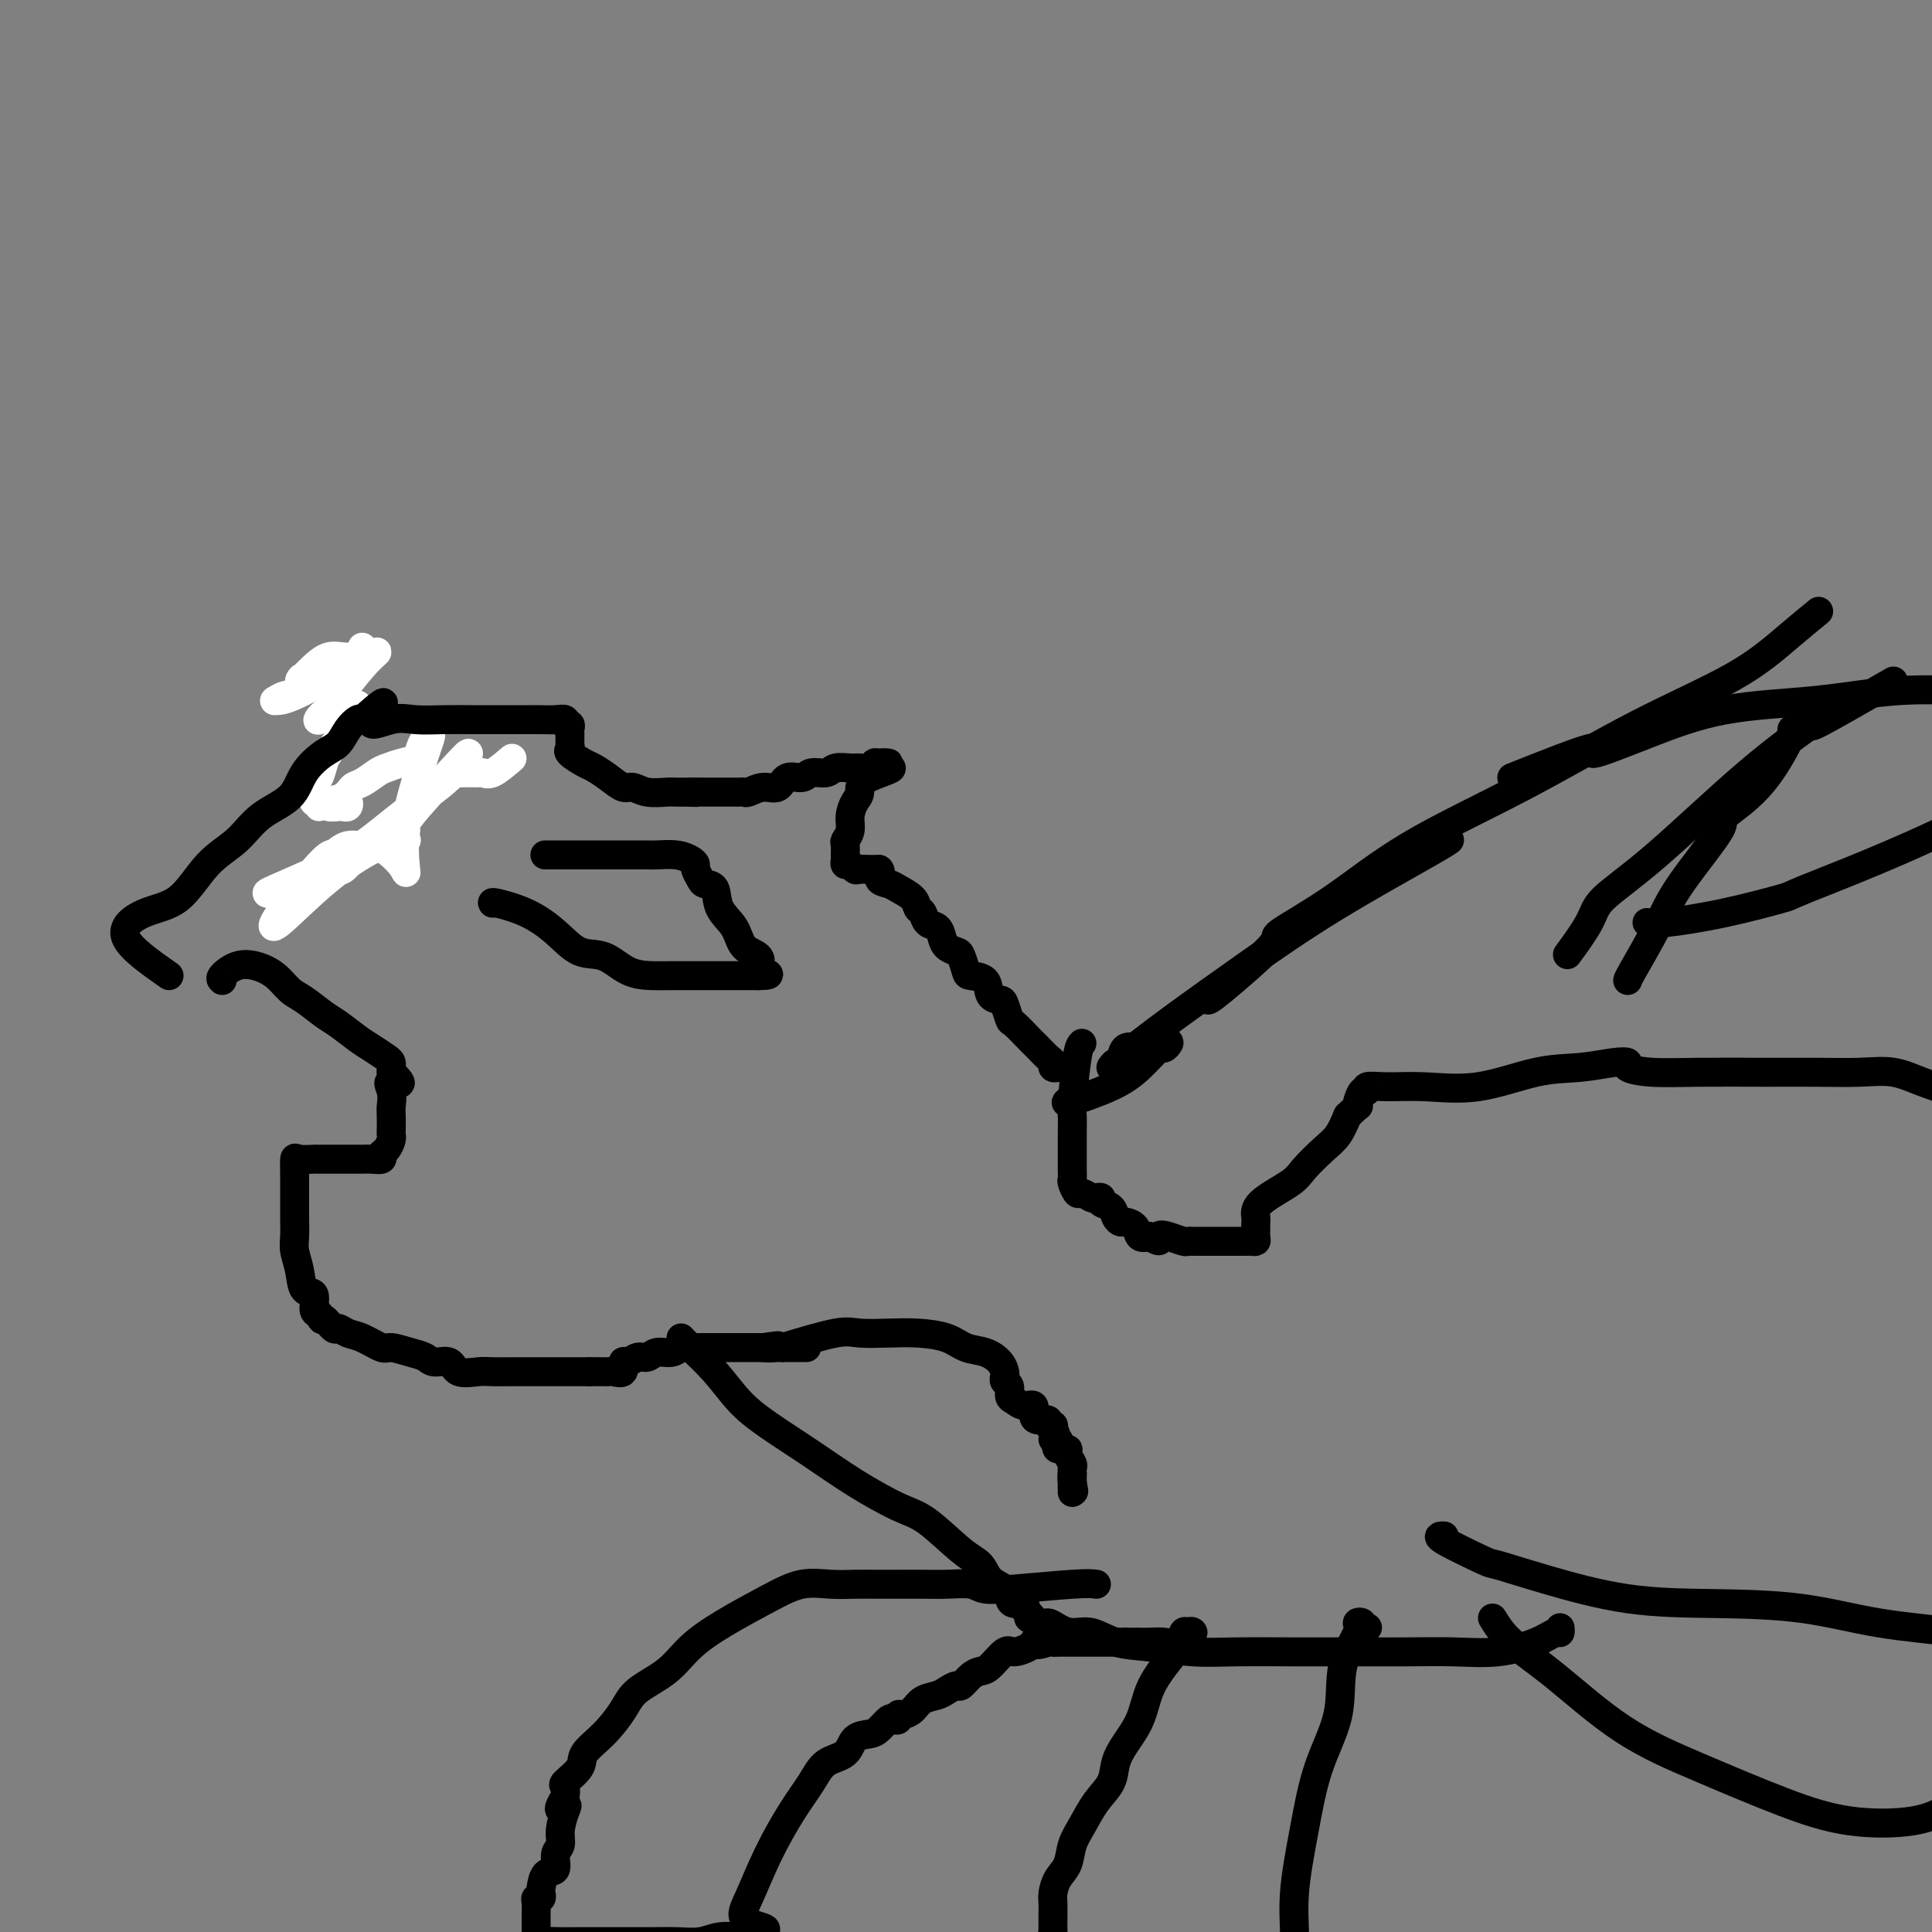 <svg viewBox='0 0 400 400' version='1.1' xmlns='http://www.w3.org/2000/svg' xmlns:xlink='http://www.w3.org/1999/xlink'><rect x="0" y="0" width="400" height="400" fill="#808080" stroke="none"/><g fill='none' stroke='#FFFFFF' stroke-width='6' stroke-linecap='round' stroke-linejoin='round'><path d='M106,157c-1.488,1.268 -2.976,2.536 -4,3c-1.024,0.464 -1.584,0.124 -2,0c-0.416,-0.124 -0.688,-0.033 -1,0c-0.312,0.033 -0.662,0.009 -1,0c-0.338,-0.009 -0.662,-0.002 -1,0c-0.338,0.002 -0.691,0.001 -1,0c-0.309,-0.001 -0.575,-0.000 -1,0c-0.425,0.000 -1.009,0.000 -1,0c0.009,-0.000 0.611,-0.000 1,0c0.389,0.000 0.566,0.000 1,0c0.434,-0.000 1.124,-0.000 1,0c-0.124,0.000 -1.062,0.000 -2,0'/><path d='M95,160c-1.833,0.500 -0.917,0.250 0,0'/><path d='M84,172c-0.345,-0.399 -0.690,-0.798 1,-3c1.690,-2.202 5.414,-6.207 8,-9c2.586,-2.793 4.034,-4.373 4,-4c-0.034,0.373 -1.550,2.699 -4,5c-2.450,2.301 -5.834,4.578 -9,7c-3.166,2.422 -6.113,4.988 -9,7c-2.887,2.012 -5.713,3.471 -9,5c-3.287,1.529 -7.035,3.127 -9,4c-1.965,0.873 -2.146,1.020 -1,1c1.146,-0.020 3.619,-0.208 6,-1c2.381,-0.792 4.668,-2.190 6,-3c1.332,-0.810 1.708,-1.034 2,-1c0.292,0.034 0.502,0.325 1,0c0.498,-0.325 1.286,-1.265 3,-3c1.714,-1.735 4.354,-4.265 6,-5c1.646,-0.735 2.297,0.326 3,1c0.703,0.674 1.456,0.959 1,1c-0.456,0.041 -2.123,-0.164 -5,1c-2.877,1.164 -6.963,3.698 -11,7c-4.037,3.302 -8.024,7.373 -10,9c-1.976,1.627 -1.941,0.812 0,-2c1.941,-2.812 5.788,-7.620 8,-10c2.212,-2.380 2.788,-2.333 3,-2c0.212,0.333 0.061,0.952 0,1c-0.061,0.048 -0.030,-0.476 0,-1'/><path d='M69,177c2.668,-2.565 3.837,-1.979 5,-2c1.163,-0.021 2.321,-0.651 4,0c1.679,0.651 3.879,2.581 5,4c1.121,1.419 1.163,2.327 1,1c-0.163,-1.327 -0.530,-4.889 0,-9c0.530,-4.111 1.957,-8.770 3,-12c1.043,-3.230 1.704,-5.030 2,-6c0.296,-0.970 0.228,-1.108 0,-1c-0.228,0.108 -0.617,0.463 -1,1c-0.383,0.537 -0.759,1.256 -1,2c-0.241,0.744 -0.347,1.513 -1,2c-0.653,0.487 -1.852,0.693 -3,1c-1.148,0.307 -2.246,0.716 -3,1c-0.754,0.284 -1.166,0.443 -2,1c-0.834,0.557 -2.092,1.512 -3,2c-0.908,0.488 -1.466,0.509 -2,1c-0.534,0.491 -1.044,1.452 -2,2c-0.956,0.548 -2.358,0.684 -3,1c-0.642,0.316 -0.525,0.813 0,1c0.525,0.187 1.457,0.064 2,0c0.543,-0.064 0.697,-0.070 1,0c0.303,0.070 0.754,0.215 1,0c0.246,-0.215 0.287,-0.790 0,-1c-0.287,-0.210 -0.902,-0.056 -1,0c-0.098,0.056 0.320,0.015 0,0c-0.320,-0.015 -1.377,-0.004 -2,0c-0.623,0.004 -0.811,0.002 -1,0'/><path d='M68,166c-3.410,2.009 -1.435,0.533 -1,0c0.435,-0.533 -0.669,-0.122 -1,0c-0.331,0.122 0.110,-0.045 0,0c-0.110,0.045 -0.772,0.303 -1,0c-0.228,-0.303 -0.021,-1.168 0,-2c0.021,-0.832 -0.145,-1.631 0,-2c0.145,-0.369 0.601,-0.306 1,-1c0.399,-0.694 0.740,-2.143 1,-3c0.260,-0.857 0.438,-1.122 1,-2c0.562,-0.878 1.510,-2.368 2,-3c0.490,-0.632 0.524,-0.404 1,-1c0.476,-0.596 1.394,-2.016 2,-3c0.606,-0.984 0.901,-1.534 1,-2c0.099,-0.466 0.003,-0.850 0,-1c-0.003,-0.150 0.089,-0.067 -1,0c-1.089,0.067 -3.357,0.118 -5,1c-1.643,0.882 -2.661,2.596 -2,2c0.661,-0.596 2.999,-3.502 5,-6c2.001,-2.498 3.663,-4.589 5,-6c1.337,-1.411 2.348,-2.141 2,-2c-0.348,0.141 -2.055,1.153 -3,2c-0.945,0.847 -1.127,1.528 -2,2c-0.873,0.472 -2.436,0.736 -4,1'/><path d='M69,140c-2.100,1.122 -2.851,1.426 -4,2c-1.149,0.574 -2.696,1.419 -4,2c-1.304,0.581 -2.366,0.900 -3,1c-0.634,0.100 -0.840,-0.018 -1,0c-0.160,0.018 -0.273,0.172 0,0c0.273,-0.172 0.933,-0.672 2,-1c1.067,-0.328 2.540,-0.486 3,-1c0.460,-0.514 -0.092,-1.385 0,-2c0.092,-0.615 0.829,-0.974 1,-1c0.171,-0.026 -0.224,0.280 0,0c0.224,-0.280 1.068,-1.147 2,-2c0.932,-0.853 1.952,-1.691 3,-2c1.048,-0.309 2.123,-0.088 3,0c0.877,0.088 1.555,0.044 2,0c0.445,-0.044 0.658,-0.089 1,0c0.342,0.089 0.812,0.311 1,0c0.188,-0.311 0.094,-1.156 0,-2'/></g>
<g fill='none' stroke='#000000' stroke-width='6' stroke-linecap='round' stroke-linejoin='round'><path d='M35,202c-4.082,-2.858 -8.164,-5.715 -9,-8c-0.836,-2.285 1.575,-3.997 4,-5c2.425,-1.003 4.863,-1.295 7,-3c2.137,-1.705 3.974,-4.822 6,-7c2.026,-2.178 4.240,-3.417 6,-5c1.760,-1.583 3.066,-3.511 5,-5c1.934,-1.489 4.496,-2.538 6,-4c1.504,-1.462 1.951,-3.338 3,-5c1.049,-1.662 2.701,-3.111 4,-4c1.299,-0.889 2.245,-1.218 3,-2c0.755,-0.782 1.319,-2.018 2,-3c0.681,-0.982 1.480,-1.709 2,-2c0.520,-0.291 0.760,-0.145 1,0'/><path d='M75,149c7.852,-6.962 2.982,-1.865 2,0c-0.982,1.865 1.926,0.500 4,0c2.074,-0.500 3.316,-0.134 5,0c1.684,0.134 3.812,0.036 6,0c2.188,-0.036 4.438,-0.010 6,0c1.562,0.010 2.438,0.003 4,0c1.562,-0.003 3.810,-0.002 5,0c1.190,0.002 1.323,0.005 2,0c0.677,-0.005 1.898,-0.016 3,0c1.102,0.016 2.085,0.060 3,0c0.915,-0.060 1.762,-0.224 2,0c0.238,0.224 -0.133,0.837 0,1c0.133,0.163 0.768,-0.125 1,0c0.232,0.125 0.059,0.662 0,1c-0.059,0.338 -0.006,0.476 0,1c0.006,0.524 -0.035,1.435 0,2c0.035,0.565 0.148,0.784 0,1c-0.148,0.216 -0.555,0.430 0,1c0.555,0.570 2.074,1.497 3,2c0.926,0.503 1.261,0.584 2,1c0.739,0.416 1.882,1.169 3,2c1.118,0.831 2.210,1.739 3,2c0.790,0.261 1.278,-0.126 2,0c0.722,0.126 1.678,0.766 3,1c1.322,0.234 3.010,0.063 4,0c0.990,-0.063 1.283,-0.018 2,0c0.717,0.018 1.859,0.009 3,0'/><path d='M143,164c2.317,0.155 1.111,0.041 1,0c-0.111,-0.041 0.873,-0.011 2,0c1.127,0.011 2.396,0.003 3,0c0.604,-0.003 0.541,0.000 1,0c0.459,-0.000 1.438,-0.004 2,0c0.562,0.004 0.707,0.017 1,0c0.293,-0.017 0.735,-0.065 1,0c0.265,0.065 0.354,0.243 1,0c0.646,-0.243 1.848,-0.906 3,-1c1.152,-0.094 2.252,0.382 3,0c0.748,-0.382 1.144,-1.623 2,-2c0.856,-0.377 2.173,0.109 3,0c0.827,-0.109 1.166,-0.814 2,-1c0.834,-0.186 2.163,0.147 3,0c0.837,-0.147 1.180,-0.775 2,-1c0.820,-0.225 2.116,-0.046 3,0c0.884,0.046 1.357,-0.040 2,0c0.643,0.040 1.457,0.206 2,0c0.543,-0.206 0.814,-0.785 1,-1c0.186,-0.215 0.287,-0.068 1,0c0.713,0.068 2.038,0.057 2,0c-0.038,-0.057 -1.439,-0.159 -2,0c-0.561,0.159 -0.280,0.580 0,1'/><path d='M182,159c5.690,-0.480 0.415,0.819 -2,2c-2.415,1.181 -1.971,2.243 -2,3c-0.029,0.757 -0.529,1.210 -1,2c-0.471,0.790 -0.911,1.917 -1,3c-0.089,1.083 0.172,2.121 0,3c-0.172,0.879 -0.779,1.599 -1,2c-0.221,0.401 -0.056,0.485 0,1c0.056,0.515 0.004,1.462 0,2c-0.004,0.538 0.039,0.666 0,1c-0.039,0.334 -0.161,0.874 0,1c0.161,0.126 0.607,-0.162 1,0c0.393,0.162 0.735,0.776 1,1c0.265,0.224 0.452,0.060 1,0c0.548,-0.060 1.455,-0.016 2,0c0.545,0.016 0.727,0.005 1,0c0.273,-0.005 0.636,-0.002 1,0'/><path d='M182,180c0.672,0.402 -0.146,1.407 0,2c0.146,0.593 1.258,0.774 2,1c0.742,0.226 1.115,0.498 2,1c0.885,0.502 2.282,1.233 3,2c0.718,0.767 0.756,1.570 1,2c0.244,0.430 0.694,0.486 1,1c0.306,0.514 0.467,1.486 1,2c0.533,0.514 1.438,0.569 2,1c0.562,0.431 0.781,1.236 1,2c0.219,0.764 0.438,1.486 1,2c0.562,0.514 1.468,0.818 2,1c0.532,0.182 0.691,0.241 1,1c0.309,0.759 0.769,2.217 1,3c0.231,0.783 0.233,0.890 1,1c0.767,0.110 2.300,0.223 3,1c0.700,0.777 0.567,2.220 1,3c0.433,0.780 1.433,0.899 2,1c0.567,0.101 0.701,0.184 1,1c0.299,0.816 0.762,2.364 1,3c0.238,0.636 0.252,0.359 1,1c0.748,0.641 2.229,2.199 3,3c0.771,0.801 0.833,0.845 1,1c0.167,0.155 0.441,0.420 1,1c0.559,0.580 1.404,1.476 2,2c0.596,0.524 0.943,0.677 1,1c0.057,0.323 -0.177,0.818 0,1c0.177,0.182 0.765,0.052 1,0c0.235,-0.052 0.118,-0.026 0,0'/><path d='M46,203c-0.246,-0.207 -0.491,-0.413 0,-1c0.491,-0.587 1.719,-1.554 3,-2c1.281,-0.446 2.615,-0.372 4,0c1.385,0.372 2.820,1.043 4,2c1.180,0.957 2.105,2.200 3,3c0.895,0.800 1.761,1.159 3,2c1.239,0.841 2.850,2.166 4,3c1.150,0.834 1.839,1.179 3,2c1.161,0.821 2.794,2.118 4,3c1.206,0.882 1.983,1.350 3,2c1.017,0.650 2.273,1.484 3,2c0.727,0.516 0.927,0.716 1,1c0.073,0.284 0.021,0.653 0,1c-0.021,0.347 -0.010,0.674 0,1'/><path d='M81,222c3.713,3.469 0.995,2.141 0,2c-0.995,-0.141 -0.267,0.904 0,2c0.267,1.096 0.072,2.243 0,3c-0.072,0.757 -0.022,1.124 0,2c0.022,0.876 0.016,2.262 0,3c-0.016,0.738 -0.041,0.828 0,1c0.041,0.172 0.148,0.424 0,1c-0.148,0.576 -0.553,1.475 -1,2c-0.447,0.525 -0.938,0.677 -1,1c-0.062,0.323 0.306,0.819 0,1c-0.306,0.181 -1.284,0.049 -2,0c-0.716,-0.049 -1.170,-0.013 -2,0c-0.830,0.013 -2.038,0.003 -3,0c-0.962,-0.003 -1.680,-0.000 -2,0c-0.320,0.000 -0.243,-0.002 -1,0c-0.757,0.002 -2.346,0.009 -3,0c-0.654,-0.009 -0.371,-0.034 -1,0c-0.629,0.034 -2.169,0.126 -3,0c-0.831,-0.126 -0.955,-0.469 -1,0c-0.045,0.469 -0.013,1.752 0,3c0.013,1.248 0.007,2.461 0,4c-0.007,1.539 -0.014,3.404 0,5c0.014,1.596 0.050,2.922 0,4c-0.050,1.078 -0.186,1.907 0,3c0.186,1.093 0.693,2.450 1,4c0.307,1.550 0.412,3.292 1,4c0.588,0.708 1.658,0.383 2,1c0.342,0.617 -0.045,2.176 0,3c0.045,0.824 0.523,0.912 1,1'/><path d='M66,272c0.889,2.112 0.610,0.893 1,1c0.390,0.107 1.449,1.539 2,2c0.551,0.461 0.593,-0.049 1,0c0.407,0.049 1.179,0.657 2,1c0.821,0.343 1.690,0.420 3,1c1.310,0.580 3.060,1.662 4,2c0.940,0.338 1.071,-0.069 2,0c0.929,0.069 2.656,0.615 4,1c1.344,0.385 2.307,0.611 3,1c0.693,0.389 1.118,0.941 2,1c0.882,0.059 2.222,-0.377 3,0c0.778,0.377 0.994,1.565 2,2c1.006,0.435 2.801,0.117 4,0c1.199,-0.117 1.800,-0.031 3,0c1.200,0.031 2.997,0.008 4,0c1.003,-0.008 1.210,-0.002 2,0c0.790,0.002 2.161,0.001 3,0c0.839,-0.001 1.146,-0.000 2,0c0.854,0.000 2.256,0.000 3,0c0.744,-0.000 0.829,-0.000 1,0c0.171,0.000 0.427,0.000 1,0c0.573,-0.000 1.462,-0.000 2,0c0.538,0.000 0.725,0.000 1,0c0.275,-0.000 0.637,-0.000 1,0'/><path d='M122,284c4.296,0.001 1.537,0.002 1,0c-0.537,-0.002 1.148,-0.008 2,0c0.852,0.008 0.872,0.032 1,0c0.128,-0.032 0.366,-0.118 1,0c0.634,0.118 1.665,0.439 2,0c0.335,-0.439 -0.024,-1.638 0,-2c0.024,-0.362 0.433,0.114 1,0c0.567,-0.114 1.293,-0.819 2,-1c0.707,-0.181 1.396,0.162 2,0c0.604,-0.162 1.122,-0.828 2,-1c0.878,-0.172 2.117,0.150 3,0c0.883,-0.150 1.410,-0.772 2,-1c0.590,-0.228 1.242,-0.061 2,0c0.758,0.061 1.621,0.016 2,0c0.379,-0.016 0.272,-0.004 1,0c0.728,0.004 2.289,0.001 3,0c0.711,-0.001 0.571,-0.000 1,0c0.429,0.000 1.428,0.000 2,0c0.572,-0.000 0.717,-0.000 1,0c0.283,0.000 0.705,0.000 1,0c0.295,-0.000 0.464,-0.000 1,0c0.536,0.000 1.439,0.000 2,0c0.561,-0.000 0.781,-0.000 1,0'/><path d='M158,279c5.687,-0.774 1.904,-0.207 1,0c-0.904,0.207 1.071,0.056 2,0c0.929,-0.056 0.813,-0.015 1,0c0.187,0.015 0.677,0.004 1,0c0.323,-0.004 0.478,-0.001 1,0c0.522,0.001 1.410,0.000 2,0c0.590,-0.000 0.883,-0.000 1,0c0.117,0.000 0.059,0.000 0,0'/><path d='M224,216c-0.309,0.314 -0.619,0.629 -1,3c-0.381,2.371 -0.834,6.799 -1,9c-0.166,2.201 -0.044,2.176 0,3c0.044,0.824 0.011,2.495 0,4c-0.011,1.505 0.000,2.842 0,4c-0.000,1.158 -0.012,2.138 0,3c0.012,0.862 0.049,1.608 0,2c-0.049,0.392 -0.182,0.431 0,1c0.182,0.569 0.680,1.668 1,2c0.320,0.332 0.462,-0.104 1,0c0.538,0.104 1.471,0.748 2,1c0.529,0.252 0.652,0.113 1,0c0.348,-0.113 0.920,-0.198 1,0c0.080,0.198 -0.330,0.680 0,1c0.330,0.320 1.402,0.480 2,1c0.598,0.520 0.723,1.401 1,2c0.277,0.599 0.707,0.918 1,1c0.293,0.082 0.450,-0.071 1,0c0.550,0.071 1.494,0.365 2,1c0.506,0.635 0.573,1.610 1,2c0.427,0.390 1.213,0.195 2,0'/><path d='M238,256c2.852,1.718 1.982,0.513 2,0c0.018,-0.513 0.926,-0.334 2,0c1.074,0.334 2.315,0.821 3,1c0.685,0.179 0.812,0.048 1,0c0.188,-0.048 0.435,-0.013 1,0c0.565,0.013 1.447,0.003 2,0c0.553,-0.003 0.778,-0.001 1,0c0.222,0.001 0.440,0.000 1,0c0.560,-0.000 1.463,-0.000 2,0c0.537,0.000 0.707,-0.000 1,0c0.293,0.000 0.709,0.001 1,0c0.291,-0.001 0.456,-0.002 1,0c0.544,0.002 1.466,0.008 2,0c0.534,-0.008 0.679,-0.030 1,0c0.321,0.030 0.819,0.111 1,0c0.181,-0.111 0.047,-0.416 0,-1c-0.047,-0.584 -0.006,-1.448 0,-2c0.006,-0.552 -0.022,-0.793 0,-1c0.022,-0.207 0.095,-0.380 0,-1c-0.095,-0.620 -0.359,-1.687 1,-3c1.359,-1.313 4.342,-2.871 6,-4c1.658,-1.129 1.991,-1.828 3,-3c1.009,-1.172 2.695,-2.815 4,-4c1.305,-1.185 2.230,-1.910 3,-3c0.770,-1.090 1.385,-2.545 2,-4'/><path d='M279,231c3.196,-3.051 2.186,-1.679 2,-2c-0.186,-0.321 0.451,-2.336 1,-3c0.549,-0.664 1.008,0.021 1,0c-0.008,-0.021 -0.483,-0.748 0,-1c0.483,-0.252 1.925,-0.028 4,0c2.075,0.028 4.782,-0.140 8,0c3.218,0.140 6.948,0.587 11,0c4.052,-0.587 8.428,-2.207 12,-3c3.572,-0.793 6.342,-0.759 9,-1c2.658,-0.241 5.205,-0.758 7,-1c1.795,-0.242 2.839,-0.208 3,0c0.161,0.208 -0.561,0.592 0,1c0.561,0.408 2.406,0.842 5,1c2.594,0.158 5.939,0.041 10,0c4.061,-0.041 8.840,-0.005 13,0c4.160,0.005 7.702,-0.022 11,0c3.298,0.022 6.353,0.091 9,0c2.647,-0.091 4.885,-0.344 7,0c2.115,0.344 4.108,1.285 6,2c1.892,0.715 3.683,1.204 5,2c1.317,0.796 2.158,1.898 3,3'/><path d='M406,229c2.619,1.417 2.167,1.458 2,2c-0.167,0.542 -0.048,1.583 0,2c0.048,0.417 0.024,0.208 0,0'/><path d='M162,279c4.227,-1.267 8.455,-2.534 11,-3c2.545,-0.466 3.408,-0.132 5,0c1.592,0.132 3.913,0.062 6,0c2.087,-0.062 3.939,-0.116 6,0c2.061,0.116 4.332,0.402 6,1c1.668,0.598 2.734,1.508 4,2c1.266,0.492 2.730,0.566 4,1c1.270,0.434 2.344,1.229 3,2c0.656,0.771 0.893,1.520 1,2c0.107,0.480 0.084,0.692 0,1c-0.084,0.308 -0.227,0.714 0,1c0.227,0.286 0.825,0.453 1,1c0.175,0.547 -0.073,1.473 0,2c0.073,0.527 0.466,0.653 1,1c0.534,0.347 1.209,0.915 2,1c0.791,0.085 1.700,-0.313 2,0c0.300,0.313 -0.007,1.337 0,2c0.007,0.663 0.328,0.965 1,1c0.672,0.035 1.696,-0.197 2,0c0.304,0.197 -0.110,0.822 0,1c0.110,0.178 0.746,-0.092 1,0c0.254,0.092 0.127,0.546 0,1'/><path d='M218,296c1.334,1.548 0.169,1.917 0,2c-0.169,0.083 0.658,-0.119 1,0c0.342,0.119 0.201,0.560 0,1c-0.201,0.440 -0.460,0.877 0,1c0.460,0.123 1.640,-0.070 2,0c0.360,0.070 -0.100,0.404 0,1c0.100,0.596 0.759,1.455 1,2c0.241,0.545 0.065,0.778 0,1c-0.065,0.222 -0.017,0.435 0,1c0.017,0.565 0.005,1.481 0,2c-0.005,0.519 -0.001,0.640 0,1c0.001,0.360 0.000,0.960 0,1c-0.000,0.040 -0.000,-0.480 0,-1'/><path d='M222,308c0.619,1.750 0.167,0.125 0,-1c-0.167,-1.125 -0.048,-1.750 0,-2c0.048,-0.250 0.024,-0.125 0,0'/><path d='M141,277c0.398,0.431 0.795,0.862 2,2c1.205,1.138 3.217,2.985 5,5c1.783,2.015 3.337,4.200 5,6c1.663,1.800 3.435,3.217 6,5c2.565,1.783 5.922,3.934 9,6c3.078,2.066 5.879,4.047 9,6c3.121,1.953 6.564,3.878 9,5c2.436,1.122 3.864,1.441 6,3c2.136,1.559 4.978,4.358 7,6c2.022,1.642 3.223,2.129 4,3c0.777,0.871 1.130,2.128 2,3c0.870,0.872 2.258,1.361 3,2c0.742,0.639 0.838,1.429 1,2c0.162,0.571 0.390,0.923 1,1c0.610,0.077 1.603,-0.121 2,0c0.397,0.121 0.199,0.560 0,1'/><path d='M212,333c3.225,3.174 1.289,2.109 1,2c-0.289,-0.109 1.069,0.740 2,1c0.931,0.260 1.436,-0.067 2,0c0.564,0.067 1.186,0.528 2,1c0.814,0.472 1.822,0.953 3,1c1.178,0.047 2.528,-0.341 4,0c1.472,0.341 3.065,1.412 5,2c1.935,0.588 4.213,0.693 7,1c2.787,0.307 6.083,0.814 9,1c2.917,0.186 5.456,0.049 9,0c3.544,-0.049 8.093,-0.012 12,0c3.907,0.012 7.171,-0.002 11,0c3.829,0.002 8.224,0.021 12,0c3.776,-0.021 6.935,-0.082 10,0c3.065,0.082 6.037,0.305 9,0c2.963,-0.305 5.918,-1.140 8,-2c2.082,-0.860 3.290,-1.746 4,-2c0.710,-0.254 0.922,0.124 1,0c0.078,-0.124 0.022,-0.750 0,-1c-0.022,-0.250 -0.011,-0.125 0,0'/><path d='M221,228c-0.332,0.251 -0.664,0.503 1,0c1.664,-0.503 5.326,-1.760 8,-3c2.674,-1.240 4.362,-2.463 6,-4c1.638,-1.537 3.226,-3.388 4,-4c0.774,-0.612 0.733,0.015 1,0c0.267,-0.015 0.843,-0.672 1,-1c0.157,-0.328 -0.104,-0.327 -1,0c-0.896,0.327 -2.426,0.981 -4,1c-1.574,0.019 -3.192,-0.598 -4,0c-0.808,0.598 -0.805,2.412 -1,3c-0.195,0.588 -0.586,-0.050 -1,0c-0.414,0.050 -0.850,0.787 -1,1c-0.150,0.213 -0.016,-0.100 1,-1c1.016,-0.900 2.912,-2.388 5,-4c2.088,-1.612 4.367,-3.350 8,-6c3.633,-2.650 8.620,-6.213 14,-10c5.380,-3.787 11.153,-7.799 18,-12c6.847,-4.201 14.766,-8.593 19,-11c4.234,-2.407 4.781,-2.831 5,-3c0.219,-0.169 0.109,-0.085 0,0'/><path d='M250,207c0.131,0.121 0.262,0.242 3,-2c2.738,-2.242 8.082,-6.848 10,-9c1.918,-2.152 0.410,-1.850 2,-3c1.590,-1.150 6.277,-3.754 11,-7c4.723,-3.246 9.482,-7.136 16,-11c6.518,-3.864 14.795,-7.701 23,-12c8.205,-4.299 16.340,-9.058 24,-13c7.660,-3.942 14.847,-7.067 20,-10c5.153,-2.933 8.272,-5.674 11,-8c2.728,-2.326 5.065,-4.236 6,-5c0.935,-0.764 0.467,-0.382 0,0'/><path d='M313,161c6.886,-2.733 13.773,-5.466 16,-6c2.227,-0.534 -0.204,1.131 1,1c1.204,-0.131 6.045,-2.060 11,-4c4.955,-1.940 10.025,-3.893 16,-5c5.975,-1.107 12.855,-1.368 19,-2c6.145,-0.632 11.554,-1.633 17,-2c5.446,-0.367 10.928,-0.099 14,0c3.072,0.099 3.735,0.028 4,0c0.265,-0.028 0.133,-0.014 0,0'/><path d='M392,141c-6.912,3.987 -13.824,7.973 -16,9c-2.176,1.027 0.384,-0.907 -1,0c-1.384,0.907 -6.711,4.654 -13,10c-6.289,5.346 -13.539,12.292 -19,17c-5.461,4.708 -9.134,7.180 -11,9c-1.866,1.820 -1.925,2.990 -3,5c-1.075,2.010 -3.164,4.860 -4,6c-0.836,1.140 -0.418,0.570 0,0'/><path d='M371,151c0.037,0.426 0.075,0.853 -1,3c-1.075,2.147 -3.261,6.015 -6,9c-2.739,2.985 -6.030,5.087 -7,6c-0.970,0.913 0.381,0.637 -1,3c-1.381,2.363 -5.494,7.365 -8,11c-2.506,3.635 -3.404,5.902 -5,9c-1.596,3.098 -3.891,7.026 -5,9c-1.109,1.974 -1.031,1.992 -1,2c0.031,0.008 0.016,0.004 0,0'/><path d='M341,191c0.693,0.137 1.386,0.274 4,0c2.614,-0.274 7.150,-0.960 12,-2c4.850,-1.040 10.014,-2.435 12,-3c1.986,-0.565 0.793,-0.299 5,-2c4.207,-1.701 13.813,-5.370 24,-10c10.187,-4.630 20.953,-10.221 30,-15c9.047,-4.779 16.373,-8.745 25,-13c8.627,-4.255 18.553,-8.799 23,-11c4.447,-2.201 3.413,-2.057 3,-2c-0.413,0.057 -0.207,0.029 0,0'/><path d='M227,328c-0.787,-0.115 -1.573,-0.231 -5,0c-3.427,0.231 -9.493,0.808 -12,1c-2.507,0.192 -1.453,-0.001 -2,0c-0.547,0.001 -2.693,0.196 -4,0c-1.307,-0.196 -1.774,-0.785 -3,-1c-1.226,-0.215 -3.212,-0.058 -5,0c-1.788,0.058 -3.379,0.016 -5,0c-1.621,-0.016 -3.271,-0.006 -5,0c-1.729,0.006 -3.536,0.009 -5,0c-1.464,-0.009 -2.584,-0.030 -4,0c-1.416,0.030 -3.127,0.110 -5,0c-1.873,-0.110 -3.909,-0.410 -6,0c-2.091,0.410 -4.237,1.530 -7,3c-2.763,1.470 -6.142,3.291 -9,5c-2.858,1.709 -5.194,3.307 -7,5c-1.806,1.693 -3.084,3.482 -5,5c-1.916,1.518 -4.472,2.765 -6,4c-1.528,1.235 -2.028,2.457 -3,4c-0.972,1.543 -2.414,3.407 -4,5c-1.586,1.593 -3.314,2.916 -4,4c-0.686,1.084 -0.328,1.930 -1,3c-0.672,1.070 -2.373,2.365 -3,3c-0.627,0.635 -0.179,0.610 0,1c0.179,0.390 0.090,1.195 0,2'/><path d='M117,372c-2.338,3.849 -0.683,2.472 0,2c0.683,-0.472 0.395,-0.038 0,1c-0.395,1.038 -0.897,2.682 -1,4c-0.103,1.318 0.193,2.311 0,3c-0.193,0.689 -0.875,1.073 -1,2c-0.125,0.927 0.307,2.396 0,3c-0.307,0.604 -1.354,0.343 -2,1c-0.646,0.657 -0.891,2.230 -1,3c-0.109,0.770 -0.082,0.735 0,1c0.082,0.265 0.218,0.831 0,1c-0.218,0.169 -0.790,-0.058 -1,0c-0.210,0.058 -0.056,0.400 0,1c0.056,0.600 0.015,1.456 0,2c-0.015,0.544 -0.004,0.775 0,1c0.004,0.225 0.001,0.445 0,1c-0.001,0.555 -0.000,1.444 0,2c0.000,0.556 0.000,0.778 0,1'/><path d='M111,401c-0.981,4.713 -0.435,1.995 0,1c0.435,-0.995 0.759,-0.267 1,0c0.241,0.267 0.399,0.071 1,0c0.601,-0.071 1.647,-0.019 3,0c1.353,0.019 3.014,0.005 4,0c0.986,-0.005 1.295,-0.000 3,0c1.705,0.000 4.804,-0.004 7,0c2.196,0.004 3.489,0.015 5,0c1.511,-0.015 3.241,-0.057 5,0c1.759,0.057 3.547,0.212 5,0c1.453,-0.212 2.572,-0.792 4,-1c1.428,-0.208 3.166,-0.046 4,0c0.834,0.046 0.763,-0.026 1,0c0.237,0.026 0.782,0.150 1,0c0.218,-0.150 0.109,-0.575 0,-1'/><path d='M155,400c6.854,-0.417 1.989,-0.960 0,-2c-1.989,-1.040 -1.104,-2.576 0,-5c1.104,-2.424 2.425,-5.736 4,-9c1.575,-3.264 3.404,-6.479 5,-9c1.596,-2.521 2.959,-4.349 4,-6c1.041,-1.651 1.759,-3.124 3,-4c1.241,-0.876 3.005,-1.156 4,-2c0.995,-0.844 1.222,-2.251 2,-3c0.778,-0.749 2.107,-0.841 3,-1c0.893,-0.159 1.349,-0.386 2,-1c0.651,-0.614 1.497,-1.614 2,-2c0.503,-0.386 0.663,-0.158 1,0c0.337,0.158 0.852,0.246 1,0c0.148,-0.246 -0.070,-0.825 0,-1c0.070,-0.175 0.427,0.056 1,0c0.573,-0.056 1.362,-0.397 2,-1c0.638,-0.603 1.126,-1.466 2,-2c0.874,-0.534 2.135,-0.738 3,-1c0.865,-0.262 1.334,-0.582 2,-1c0.666,-0.418 1.528,-0.936 2,-1c0.472,-0.064 0.553,0.325 1,0c0.447,-0.325 1.259,-1.365 2,-2c0.741,-0.635 1.410,-0.867 2,-1c0.590,-0.133 1.100,-0.168 2,-1c0.900,-0.832 2.190,-2.460 3,-3c0.810,-0.540 1.141,0.008 2,0c0.859,-0.008 2.245,-0.574 3,-1c0.755,-0.426 0.877,-0.713 1,-1'/><path d='M214,340c6.771,-3.868 2.198,-1.036 1,0c-1.198,1.036 0.978,0.278 2,0c1.022,-0.278 0.889,-0.074 1,0c0.111,0.074 0.467,0.020 1,0c0.533,-0.020 1.242,-0.005 2,0c0.758,0.005 1.564,0.001 2,0c0.436,-0.001 0.502,-0.000 1,0c0.498,0.000 1.428,0.000 2,0c0.572,-0.000 0.786,-0.000 1,0c0.214,0.000 0.429,0.000 1,0c0.571,-0.000 1.500,-0.000 2,0c0.500,0.000 0.571,0.000 1,0c0.429,-0.000 1.214,-0.000 2,0'/><path d='M233,340c3.534,-0.002 2.869,-0.008 3,0c0.131,0.008 1.057,0.030 2,0c0.943,-0.030 1.903,-0.113 3,0c1.097,0.113 2.330,0.420 3,0c0.670,-0.420 0.777,-1.568 1,-2c0.223,-0.432 0.563,-0.147 1,0c0.437,0.147 0.973,0.155 1,0c0.027,-0.155 -0.453,-0.472 -1,0c-0.547,0.472 -1.161,1.732 -2,3c-0.839,1.268 -1.902,2.544 -3,4c-1.098,1.456 -2.229,3.092 -3,5c-0.771,1.908 -1.182,4.088 -2,6c-0.818,1.912 -2.043,3.558 -3,5c-0.957,1.442 -1.647,2.682 -2,4c-0.353,1.318 -0.370,2.716 -1,4c-0.630,1.284 -1.874,2.454 -3,4c-1.126,1.546 -2.134,3.468 -3,5c-0.866,1.532 -1.591,2.675 -2,4c-0.409,1.325 -0.502,2.833 -1,4c-0.498,1.167 -1.401,1.992 -2,3c-0.599,1.008 -0.892,2.198 -1,3c-0.108,0.802 -0.029,1.216 0,2c0.029,0.784 0.008,1.938 0,3c-0.008,1.062 -0.004,2.031 0,3'/><path d='M218,400c-0.621,2.969 -0.173,1.392 0,1c0.173,-0.392 0.071,0.403 0,1c-0.071,0.597 -0.110,0.997 0,1c0.110,0.003 0.368,-0.392 1,0c0.632,0.392 1.638,1.569 2,2c0.362,0.431 0.082,0.115 1,0c0.918,-0.115 3.035,-0.031 5,0c1.965,0.031 3.779,0.008 6,0c2.221,-0.008 4.849,-0.002 7,0c2.151,0.002 3.825,0.001 6,0c2.175,-0.001 4.852,-0.001 7,0c2.148,0.001 3.766,0.003 5,0c1.234,-0.003 2.082,-0.012 3,0c0.918,0.012 1.906,0.044 3,0c1.094,-0.044 2.295,-0.166 3,0c0.705,0.166 0.916,0.619 1,0c0.084,-0.619 0.042,-2.309 0,-4'/><path d='M268,401c0.065,-2.041 -0.273,-5.145 0,-9c0.273,-3.855 1.157,-8.461 2,-13c0.843,-4.539 1.647,-9.009 3,-13c1.353,-3.991 3.256,-7.501 4,-11c0.744,-3.499 0.328,-6.986 1,-10c0.672,-3.014 2.433,-5.554 3,-7c0.567,-1.446 -0.058,-1.799 0,-2c0.058,-0.201 0.799,-0.250 1,0c0.201,0.250 -0.138,0.798 0,1c0.138,0.202 0.754,0.058 1,0c0.246,-0.058 0.123,-0.029 0,0'/><path d='M102,187c-0.107,-0.137 -0.214,-0.274 1,0c1.214,0.274 3.748,0.959 6,2c2.252,1.041 4.223,2.437 6,4c1.777,1.563 3.360,3.295 5,4c1.640,0.705 3.338,0.385 5,1c1.662,0.615 3.288,2.165 5,3c1.712,0.835 3.509,0.956 5,1c1.491,0.044 2.676,0.012 4,0c1.324,-0.012 2.788,-0.003 4,0c1.212,0.003 2.174,0.001 3,0c0.826,-0.001 1.517,-0.000 2,0c0.483,0.000 0.760,0.000 1,0c0.240,-0.000 0.445,-0.000 1,0c0.555,0.000 1.461,0.000 2,0c0.539,-0.000 0.712,-0.000 1,0c0.288,0.000 0.693,0.000 1,0c0.307,-0.000 0.516,-0.000 1,0c0.484,0.000 1.242,0.000 2,0'/><path d='M157,202c4.189,-0.039 1.160,-0.635 0,-1c-1.160,-0.365 -0.451,-0.498 0,-1c0.451,-0.502 0.645,-1.375 0,-2c-0.645,-0.625 -2.127,-1.004 -3,-2c-0.873,-0.996 -1.137,-2.609 -2,-4c-0.863,-1.391 -2.326,-2.562 -3,-4c-0.674,-1.438 -0.558,-3.145 -1,-4c-0.442,-0.855 -1.441,-0.859 -2,-1c-0.559,-0.141 -0.679,-0.420 -1,-1c-0.321,-0.580 -0.842,-1.462 -1,-2c-0.158,-0.538 0.048,-0.733 0,-1c-0.048,-0.267 -0.351,-0.608 -1,-1c-0.649,-0.392 -1.644,-0.837 -3,-1c-1.356,-0.163 -3.072,-0.044 -4,0c-0.928,0.044 -1.068,0.012 -2,0c-0.932,-0.012 -2.657,-0.003 -4,0c-1.343,0.003 -2.303,0.001 -3,0c-0.697,-0.001 -1.131,-0.000 -2,0c-0.869,0.000 -2.174,0.000 -3,0c-0.826,-0.000 -1.174,-0.000 -2,0c-0.826,0.000 -2.128,0.000 -3,0c-0.872,-0.000 -1.312,-0.000 -2,0c-0.688,0.000 -1.625,0.000 -2,0c-0.375,-0.000 -0.187,-0.000 0,0'/><path d='M299,318c-0.867,-0.016 -1.735,-0.032 0,1c1.735,1.032 6.072,3.113 8,4c1.928,0.887 1.447,0.578 3,1c1.553,0.422 5.141,1.573 10,3c4.859,1.427 10.988,3.131 17,4c6.012,0.869 11.908,0.905 18,1c6.092,0.095 12.379,0.250 18,1c5.621,0.750 10.576,2.096 16,3c5.424,0.904 11.318,1.367 16,2c4.682,0.633 8.152,1.438 12,2c3.848,0.562 8.075,0.882 12,1c3.925,0.118 7.550,0.034 9,0c1.450,-0.034 0.725,-0.017 0,0'/><path d='M309,335c0.997,1.602 1.993,3.205 4,5c2.007,1.795 5.023,3.784 9,7c3.977,3.216 8.915,7.659 14,11c5.085,3.341 10.316,5.581 16,8c5.684,2.419 11.821,5.015 17,7c5.179,1.985 9.398,3.357 14,4c4.602,0.643 9.585,0.558 13,0c3.415,-0.558 5.261,-1.588 6,-2c0.739,-0.412 0.369,-0.206 0,0'/></g>
</svg>
